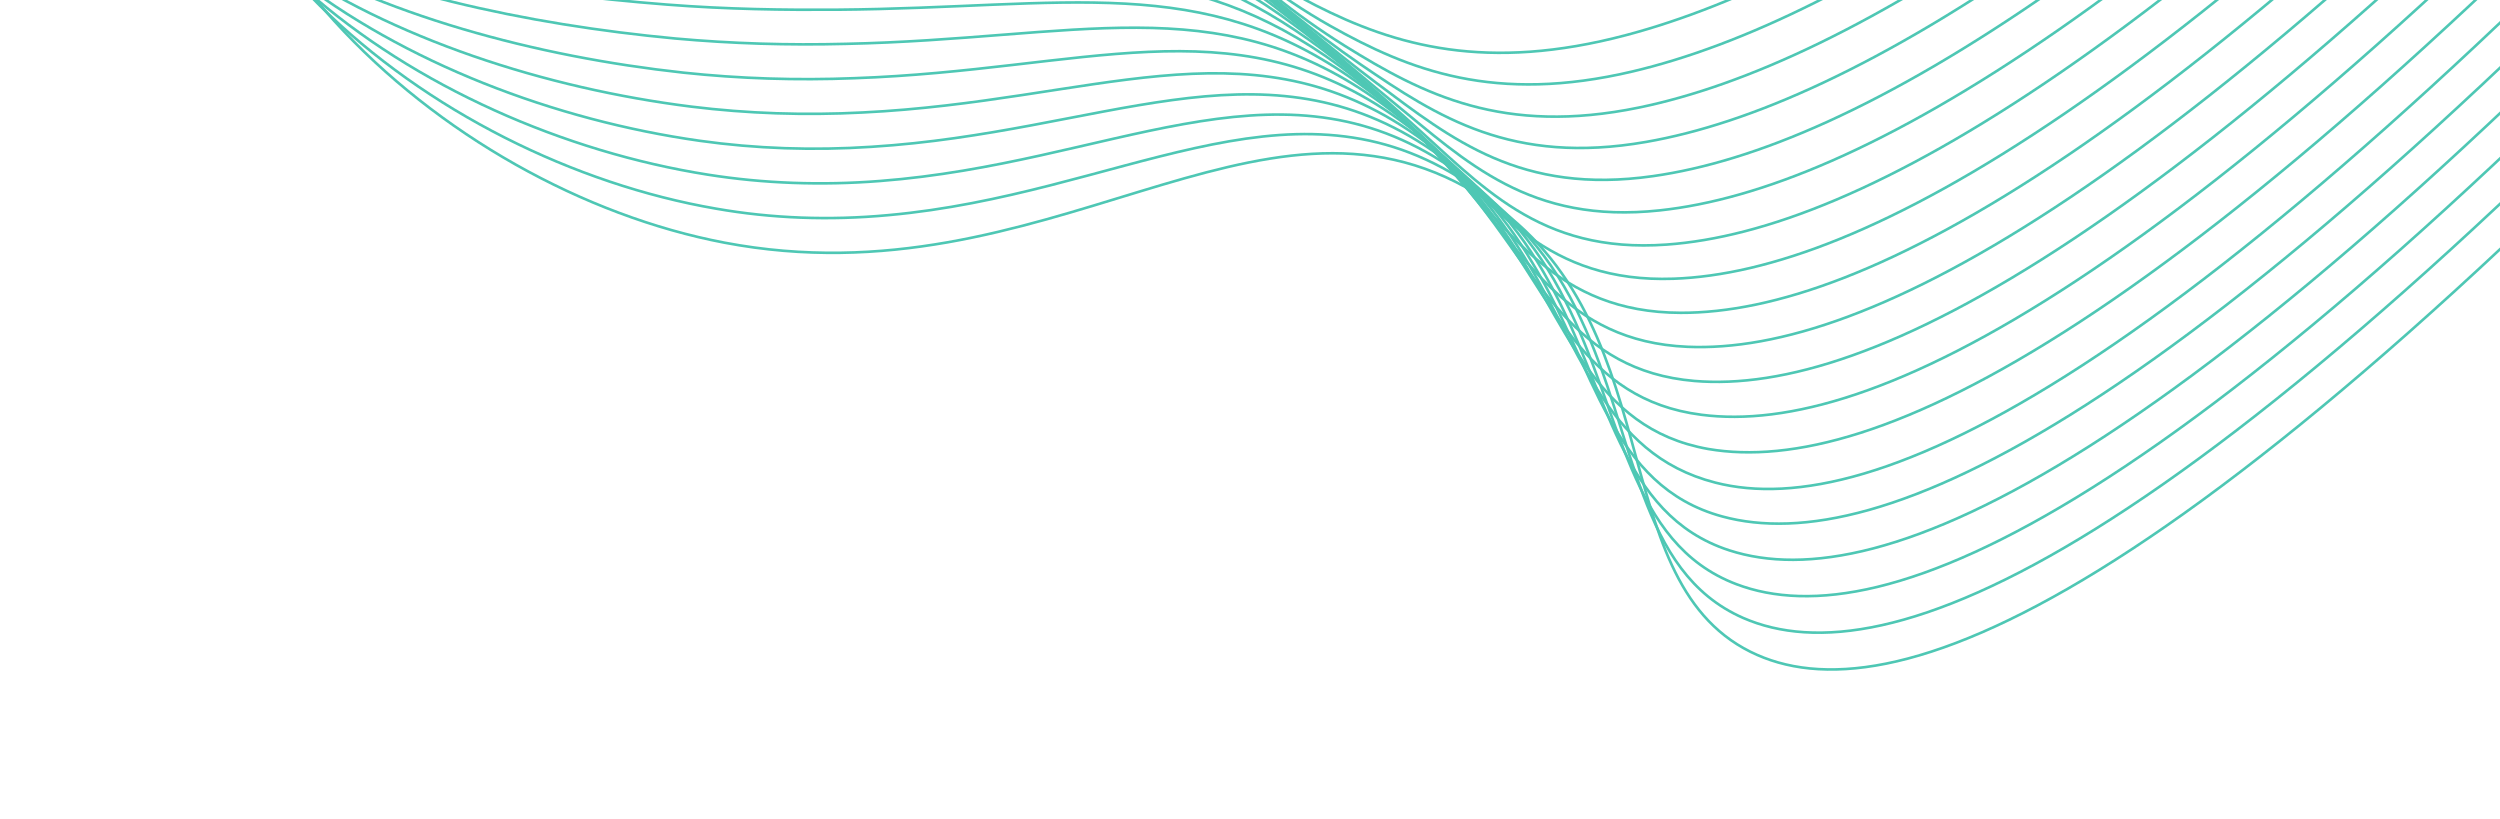 <?xml version="1.0" encoding="UTF-8"?> <svg xmlns="http://www.w3.org/2000/svg" width="473" height="155" viewBox="0 0 473 155" fill="none"><path d="M38.535 -75.106C26.079 -15.537 84.003 35.806 137.051 45.911C198.185 57.549 238.075 11.603 279.221 36.523C316.775 59.248 302.729 109.153 331.188 123.319C357.343 136.337 412.515 115.755 536.446 -16.769" stroke="#4EC7B4" stroke-width="0.5" stroke-miterlimit="10"></path><path d="M534.719 -23.609C412.406 106.967 356.822 128.697 329.819 116.92C309.817 108.158 309.576 82.474 299.062 60.276C293.913 48.903 285.974 39.709 275.96 33.519C243.168 13.209 211.679 36.78 168.058 40.705C156.928 41.741 145.984 41.328 135.453 39.474C81.878 30.258 23.092 -16.01 33.754 -73.686" stroke="#4EC7B4" stroke-width="0.5" stroke-miterlimit="10"></path><path d="M532.975 -30.425C412.285 98.19 356.318 121.064 328.531 110.531C308.105 102.786 306.99 78.144 296.123 56.892C290.657 45.825 282.675 36.811 272.785 30.537C240.598 10.126 210.051 30.91 166.48 34.245C155.399 35.118 144.494 34.717 133.938 33.049C79.889 24.528 20.183 -16.46 29.051 -72.244" stroke="#4EC7B4" stroke-width="0.5" stroke-miterlimit="10"></path><path d="M531.237 -37.227C412.198 89.4 355.825 113.402 327.209 104.135C306.35 97.383 304.389 73.812 293.145 53.49C287.379 42.739 279.362 33.902 269.606 27.544C237.989 7.025 208.459 25.049 164.898 27.775C153.854 28.509 142.97 28.128 132.382 26.637C77.833 18.925 17.244 -16.895 24.318 -70.784" stroke="#4EC7B4" stroke-width="0.5" stroke-miterlimit="10"></path><path d="M529.511 -44.08C412.087 80.612 355.351 105.729 325.88 97.723C304.616 91.961 301.766 69.451 290.145 50.093C284.073 39.651 276.006 30.981 266.365 24.537C235.318 3.911 206.782 19.158 163.212 21.282C152.233 21.854 141.399 21.485 130.805 20.177C75.747 13.272 14.279 -17.389 19.55 -69.385" stroke="#4EC7B4" stroke-width="0.5" stroke-miterlimit="10"></path><path d="M527.816 -50.909C411.988 71.82 354.529 99.016 324.552 91.314C303.145 85.844 299.124 65.154 287.171 46.682C280.793 36.566 272.675 28.064 263.155 21.53C232.679 0.798 205.154 13.271 161.639 14.794C150.71 15.23 139.907 14.88 129.296 13.746C73.717 7.689 11.38 -17.842 14.86 -67.952" stroke="#4EC7B4" stroke-width="0.5" stroke-miterlimit="10"></path><path d="M526.041 -57.757C411.883 63.011 354.432 90.292 323.215 84.952C301.208 81.053 296.485 60.788 284.19 43.255C277.516 33.471 269.347 25.132 259.947 18.509C230.042 -2.33 203.5 7.375 160.031 8.297C149.154 8.583 138.383 8.245 127.759 7.285C71.672 2.034 8.443 -18.297 10.139 -66.539" stroke="#4EC7B4" stroke-width="0.5" stroke-miterlimit="10"></path><path d="M524.312 -64.598C411.801 54.215 353.965 82.626 321.908 78.475C299.501 75.609 293.8 56.506 281.204 39.845C274.239 30.401 266.015 22.229 256.728 15.525C227.406 -5.429 201.853 1.488 158.411 1.836C148.307 1.905 137.592 1.762 126.208 0.87C69.593 -3.545 5.519 -18.785 5.414 -65.11" stroke="#4EC7B4" stroke-width="0.5" stroke-miterlimit="10"></path><path d="M522.581 -71.436C411.681 45.399 353.535 74.847 320.584 72.077C297.8 70.152 291.112 52.21 278.201 36.44C270.943 27.341 262.661 19.321 253.493 12.514C224.742 -8.545 200.185 -4.382 156.779 -4.659C146.673 -4.719 135.991 -4.877 124.636 -5.58C67.577 -9.154 2.597 -19.263 0.695 -63.679" stroke="#4EC7B4" stroke-width="0.5" stroke-miterlimit="10"></path><path d="M520.839 -78.278C411.576 36.586 353.101 67.076 319.271 65.615C296.12 64.622 288.389 47.872 275.252 33.001C267.712 24.253 259.376 16.383 250.33 9.474C222.141 -11.692 198.579 -10.305 155.195 -11.134C145.129 -11.315 134.439 -11.475 123.117 -11.999C65.466 -14.708 -0.343 -19.693 -4.035 -62.221" stroke="#4EC7B4" stroke-width="0.5" stroke-miterlimit="10"></path><path d="M519.11 -85.128C411.481 27.768 352.675 59.278 317.976 59.182C294.462 59.111 285.717 43.581 272.298 29.554C264.474 21.173 256.074 13.454 247.147 6.444C219.538 -14.824 196.968 -16.201 153.629 -17.685C143.568 -18.016 132.901 -18.159 121.624 -18.514C63.444 -20.346 -3.213 -20.233 -8.716 -60.865" stroke="#4EC7B4" stroke-width="0.5" stroke-miterlimit="10"></path><path d="M517.38 -91.98C411.381 18.937 352.232 51.474 316.639 52.736C292.757 53.575 282.982 39.282 269.316 26.107C261.459 18.538 253.386 10.872 243.931 3.403C216.89 -17.958 195.317 -22.119 152.014 -24.196C141.972 -24.662 131.319 -24.792 120.061 -24.982C61.351 -25.937 -6.16 -20.729 -13.445 -59.469" stroke="#4EC7B4" stroke-width="0.5" stroke-miterlimit="10"></path><path d="M515.65 -98.838C411.292 10.066 351.86 43.65 315.334 46.274C291.081 48.032 280.244 34.991 266.347 22.651C258.147 15.367 249.995 7.857 240.736 0.355C214.276 -21.14 193.694 -28.03 150.422 -30.711C140.401 -31.322 129.755 -31.44 118.555 -31.447C59.319 -31.503 -9.049 -21.225 -18.124 -58.075" stroke="#4EC7B4" stroke-width="0.5" stroke-miterlimit="10"></path><path d="M513.939 -105.696C411.19 1.262 351.398 35.791 314.031 39.804C289.418 42.452 277.506 30.703 263.385 19.176C254.827 12.195 246.608 4.834 237.582 -2.703C211.676 -24.271 192.116 -33.96 148.84 -37.251C138.826 -37.989 128.203 -38.092 117.044 -37.94C57.266 -37.08 -11.949 -21.733 -22.813 -56.692" stroke="#4EC7B4" stroke-width="0.5" stroke-miterlimit="10"></path><path d="M512.182 -112.561C411.092 -7.588 351.006 27.909 312.721 33.327C287.736 36.871 274.754 26.427 260.429 15.707C251.51 9.039 243.214 1.804 234.359 -5.771C209.042 -27.437 190.456 -39.888 147.255 -43.773C136.798 -44.588 126.203 -44.793 115.51 -44.388C55.225 -42.658 -14.859 -22.282 -27.497 -55.315" stroke="#4EC7B4" stroke-width="0.5" stroke-miterlimit="10"></path><path d="M510.453 -119.432C410.998 -16.45 350.536 20.037 311.447 26.851C286.094 31.281 272.028 22.158 257.463 12.216C248.179 5.872 239.822 -1.234 231.176 -8.849C206.423 -30.617 188.84 -45.832 145.694 -50.304C135.298 -51.269 124.721 -51.468 114.03 -50.903C53.17 -48.179 -17.718 -22.807 -32.192 -53.916" stroke="#4EC7B4" stroke-width="0.5" stroke-miterlimit="10"></path><path d="M508.725 -126.313C410.911 -25.314 350.094 12.08 310.118 20.345C284.421 25.644 269.248 17.881 254.516 8.722C244.865 2.711 236.459 -4.296 228.009 -11.943C203.836 -33.808 187.237 -51.778 144.106 -56.855C133.767 -57.955 123.204 -58.14 112.513 -57.407C51.156 -53.782 -20.589 -23.366 -36.84 -52.613" stroke="#4EC7B4" stroke-width="0.5" stroke-miterlimit="10"></path><path d="M506.995 -133.347C410.882 -34.5 349.786 3.851 308.919 13.509C282.839 19.681 266.598 13.303 251.688 4.901C241.632 -0.756 233.205 -7.649 224.958 -15.327C201.359 -37.243 185.774 -57.966 142.693 -63.635C132.414 -64.862 121.868 -65.031 111.184 -64.138C49.321 -59.568 -23.239 -24.183 -41.273 -51.504" stroke="#4EC7B4" stroke-width="0.5" stroke-miterlimit="10"></path><path d="M505.276 -140.391C410.869 -43.595 349.439 -4.421 307.73 6.624C281.293 13.65 263.978 8.671 248.885 0.992C238.495 -4.33 229.971 -11.104 221.941 -18.8C198.929 -40.804 184.336 -64.232 141.304 -70.459C131.085 -71.814 120.555 -71.966 109.88 -70.913C47.509 -65.391 -25.888 -25.114 -45.668 -50.476" stroke="#4EC7B4" stroke-width="0.5" stroke-miterlimit="10"></path></svg> 